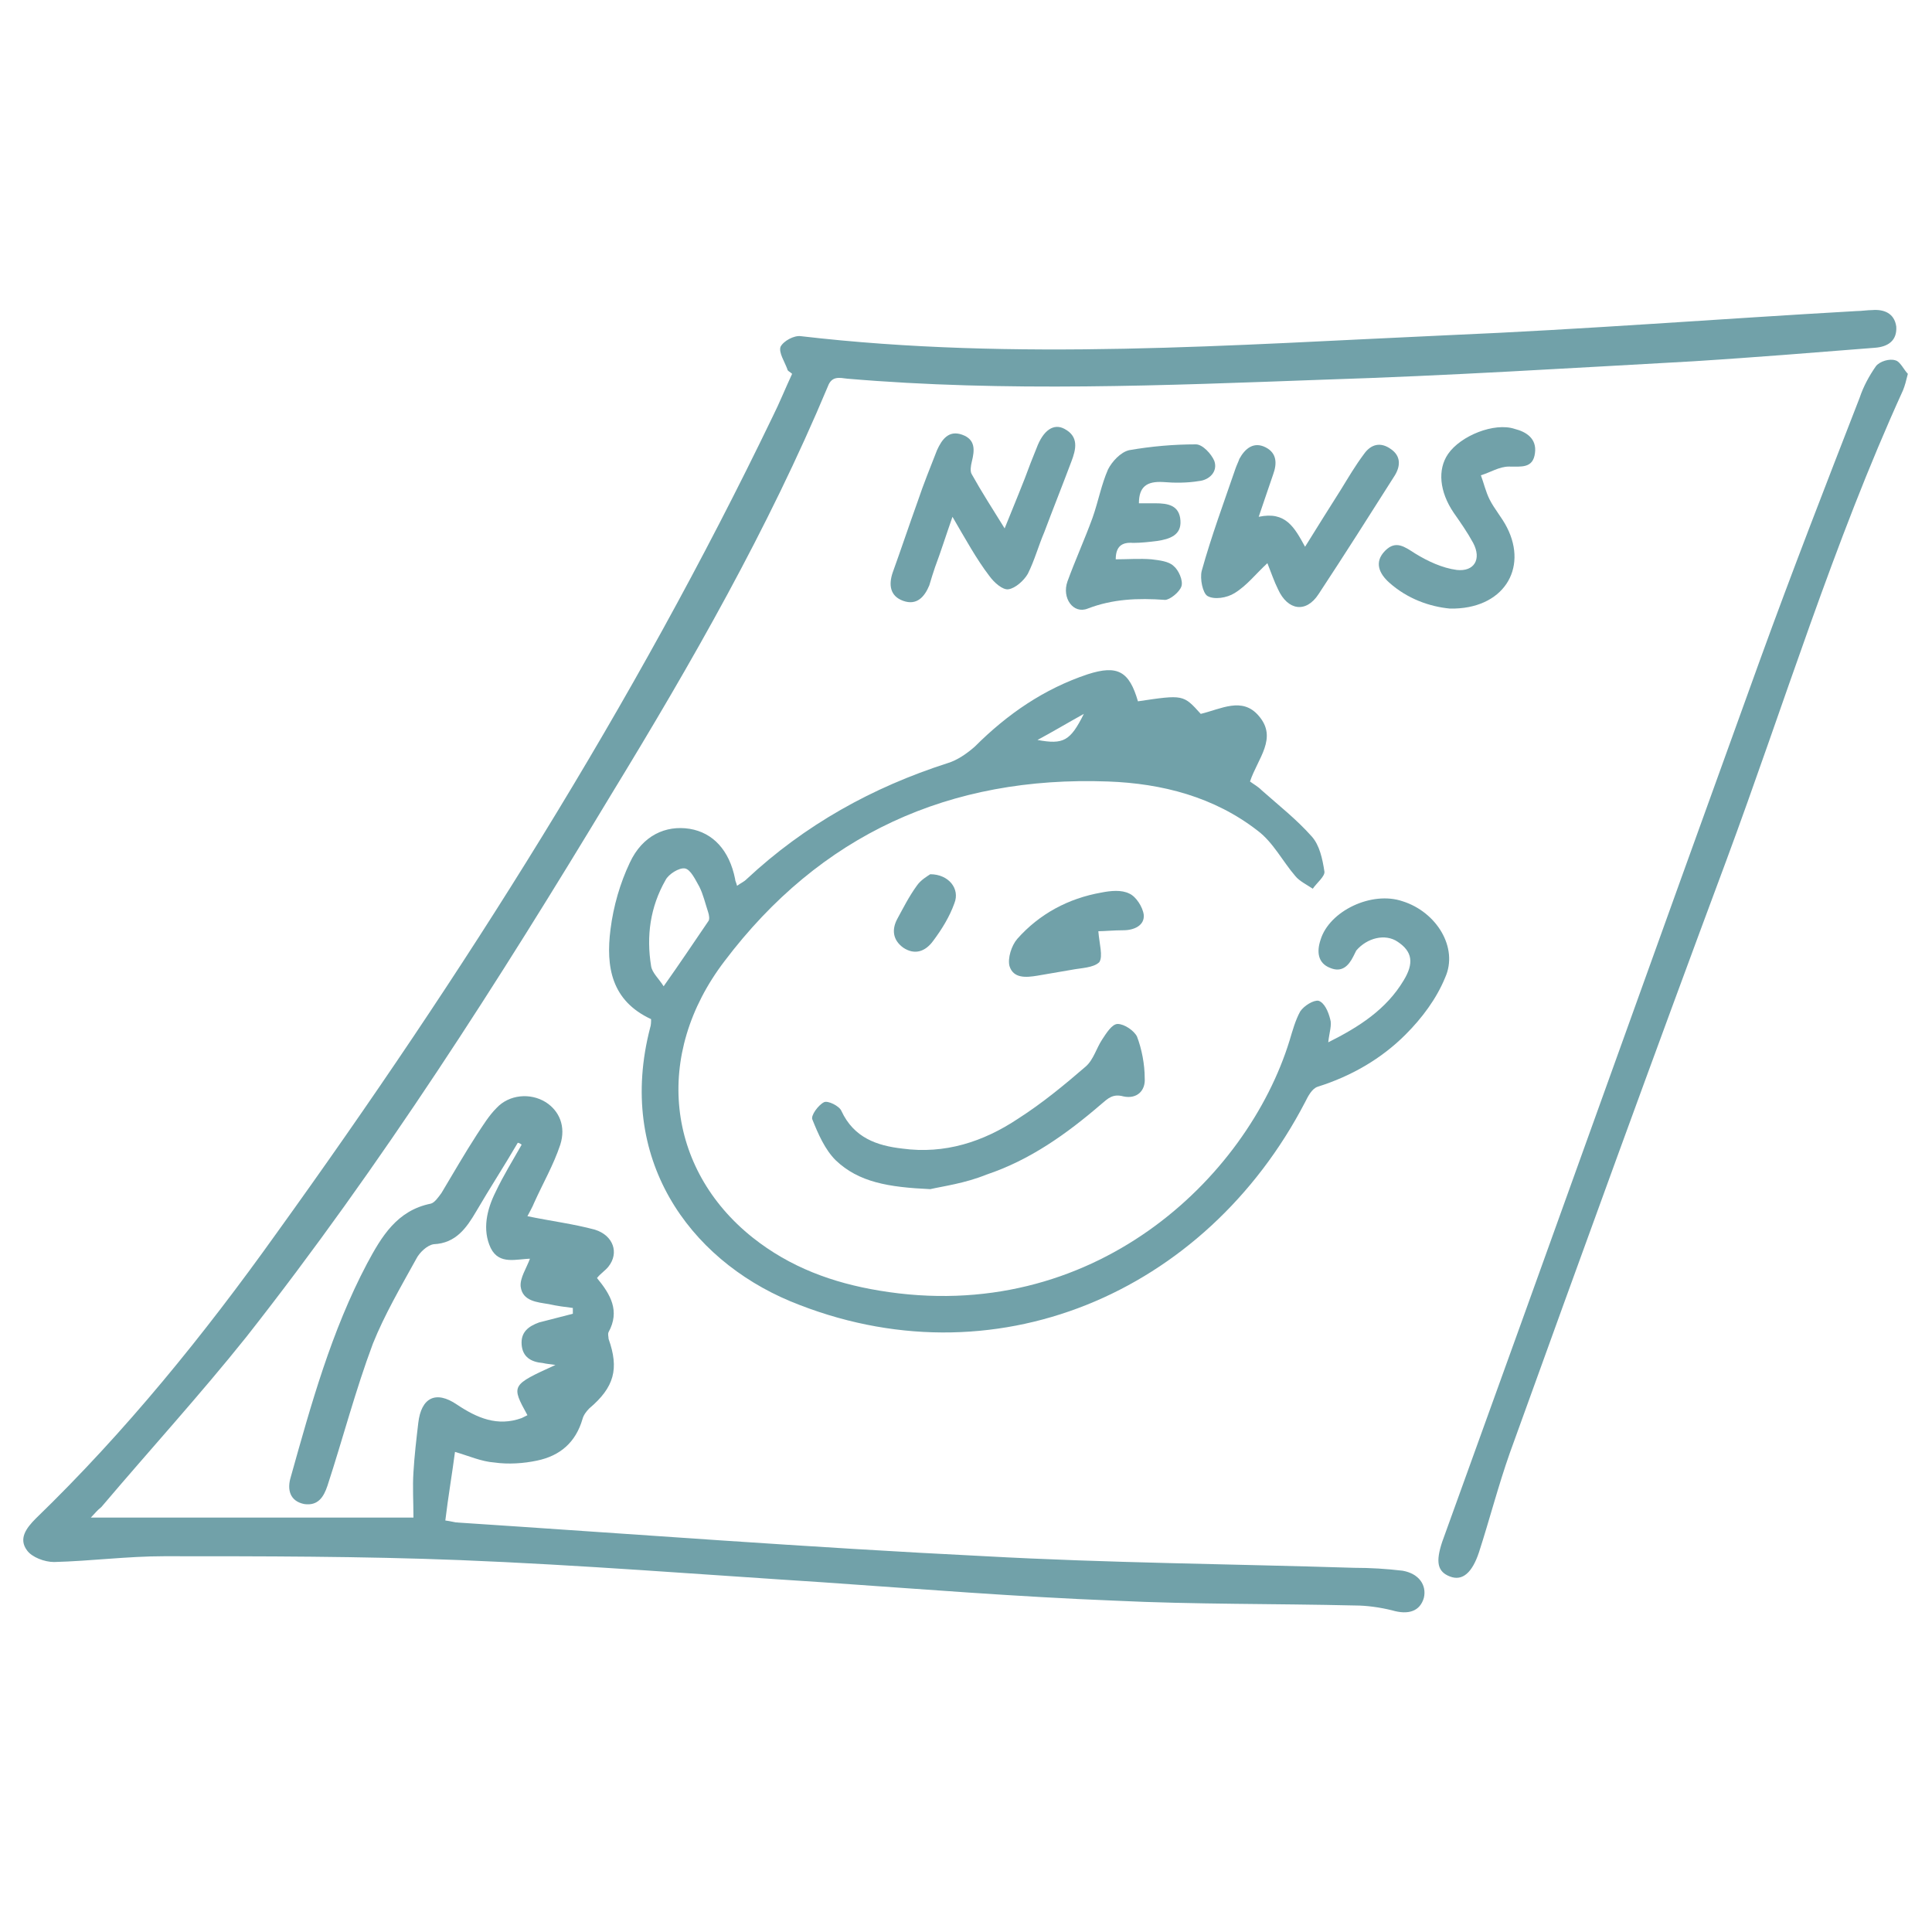 <?xml version="1.0" encoding="utf-8"?>
<!-- Generator: Adobe Illustrator 22.1.0, SVG Export Plug-In . SVG Version: 6.00 Build 0)  -->
<svg version="1.1" id="Ebene_1" xmlns="http://www.w3.org/2000/svg" xmlns:xlink="http://www.w3.org/1999/xlink" x="0px" y="0px"
	 viewBox="0 0 200 200" style="enable-background:new 0 0 200 200;" xml:space="preserve">
<style type="text/css">
	.st0{fill:#71A1A9;}
</style>
<g id="YELKRy.tif">
	<g>
		<path class="st0" d="M9.4,157.1c11.4,0,22.6,0,33.4,0c0-1.6-0.1-3.2,0-4.7c0.1-1.7,0.3-3.4,0.5-5.1c0.3-2.6,1.8-3.4,4-1.9
			c2.1,1.4,4.2,2.3,6.7,1.4c0.2-0.1,0.4-0.2,0.6-0.3c-1.7-3.1-1.7-3.1,2.9-5.2c-0.6-0.1-0.9-0.1-1.3-0.2c-1.2-0.1-2.1-0.6-2.2-1.9
			c-0.1-1.3,0.7-1.9,1.8-2.3c1.2-0.3,2.3-0.6,3.5-0.9c0-0.2,0-0.4,0-0.6c-0.8-0.1-1.6-0.2-2.5-0.4c-1.2-0.2-2.7-0.3-2.9-1.8
			c-0.1-0.9,0.6-1.9,1-3c0.3,0.2,0.2,0.1,0.1,0.1c-1.5,0-3.3,0.7-4.2-1.1c-0.9-1.9-0.4-4,0.5-5.8c0.8-1.7,1.8-3.3,2.7-4.9
			c-0.1-0.1-0.3-0.2-0.4-0.2c-1.4,2.4-2.9,4.7-4.3,7.1c-1,1.7-2.1,3.3-4.4,3.4c-0.7,0.1-1.5,0.9-1.8,1.5c-1.6,2.9-3.3,5.8-4.5,8.8
			c-1.8,4.8-3.1,9.8-4.7,14.7c-0.4,1.2-1,2.1-2.4,1.9c-1.5-0.3-1.8-1.5-1.4-2.8c2.1-7.5,4.2-15.1,7.9-22.1c1.5-2.8,3.1-5.5,6.6-6.2
			c0.4-0.1,0.8-0.7,1.1-1.1c1.2-2,2.4-4.1,3.7-6.1c0.6-0.9,1.2-1.9,2-2.7c1.3-1.4,3.5-1.6,5.1-0.6c1.4,0.9,2.1,2.5,1.5,4.4
			c-0.7,2.1-1.8,4-2.7,6c-0.2,0.5-0.5,1-0.7,1.4c2.4,0.5,4.8,0.8,7,1.4c1.9,0.6,2.5,2.4,1.4,3.8c-0.3,0.4-0.8,0.7-1.2,1.2
			c1.4,1.7,2.4,3.4,1.2,5.6c-0.1,0.2,0,0.5,0,0.7c1.1,3.1,0.6,5-2,7.2c-0.3,0.3-0.6,0.7-0.7,1.1c-0.7,2.4-2.3,3.8-4.7,4.3
			c-1.4,0.3-3,0.4-4.4,0.2c-1.4-0.1-2.7-0.7-4.1-1.1c-0.3,2.3-0.7,4.6-1,7.1c0.1,0,0.6,0.1,1.1,0.2c18.3,1.2,36.6,2.6,54.8,3.5
			c12.7,0.7,25.5,0.8,38.2,1.2c1.7,0,3.3,0.1,5,0.3c1.7,0.3,2.5,1.5,2.2,2.8c-0.4,1.4-1.6,1.8-3.3,1.3c-1.2-0.3-2.6-0.5-3.8-0.5
			c-8.3-0.2-16.6-0.1-24.9-0.5c-10.1-0.4-20.1-1.2-30.2-1.9c-12.5-0.8-25.1-1.8-37.6-2.3c-10.2-0.4-20.4-0.4-30.6-0.4
			c-3.8,0-7.6,0.5-11.4,0.6c-1,0-2.3-0.5-2.8-1.2c-0.9-1.2-0.1-2.3,0.9-3.3c9.3-9,17.4-19,24.9-29.5C47.9,100.9,65.6,73,80,43.1
			c0.7-1.4,1.3-2.9,2-4.4c-0.2-0.2-0.5-0.3-0.5-0.5c-0.3-0.8-0.9-1.7-0.7-2.3c0.3-0.6,1.4-1.2,2.1-1.1c22.3,2.6,44.7,0.9,67-0.1
			c14.1-0.6,28.2-1.7,42.3-2.5c0.5,0,1.1-0.1,1.6-0.1c1.2-0.1,2.3,0.3,2.5,1.7c0.1,1.5-0.9,2.1-2.2,2.2c-6.3,0.5-12.5,1-18.8,1.4
			c-12.7,0.7-25.5,1.5-38.2,1.9c-16.5,0.6-33,1.3-49.4-0.1c-0.8-0.1-1.6-0.3-2,0.8c-6.2,14.8-14.1,28.6-22.4,42.2
			c-11.7,19.4-23.8,38.4-37.8,56.2c-4.8,6-10,11.7-15,17.6C10,156.4,9.8,156.7,9.4,157.1z"/>
		<path class="st0" d="M124.3,73.9c2.1-0.5,4.3-1.8,6,0.2c2,2.3-0.1,4.4-0.9,6.8c0.4,0.3,0.8,0.5,1.2,0.9c1.8,1.6,3.6,3,5.2,4.8
			c0.8,0.9,1.1,2.3,1.3,3.6c0.1,0.5-0.8,1.2-1.2,1.8c-0.6-0.4-1.4-0.8-1.8-1.3c-1.3-1.5-2.3-3.5-3.9-4.7c-4.5-3.5-9.9-4.9-15.5-5.1
			C98.3,80.3,84.9,86.4,75,99.5c-7.4,9.7-6,21.5,2.9,28.6c3.9,3.1,8.3,4.7,13.1,5.5c22.1,3.7,38.1-11.6,42.5-25.9
			c0.3-1,0.6-2.1,1.1-3c0.4-0.6,1.4-1.2,1.9-1.1c0.6,0.2,1,1.1,1.2,1.9c0.2,0.6-0.1,1.4-0.2,2.4c3.2-1.6,6-3.4,7.8-6.4
			c1.1-1.8,0.9-3-0.6-4c-1.3-0.9-3.2-0.4-4.3,0.9c-0.1,0.2-0.2,0.4-0.3,0.6c-0.5,1-1.2,1.7-2.4,1.2c-1.3-0.5-1.4-1.7-1-2.9
			c0.9-3,5.3-5.1,8.5-4c3.5,1.1,5.8,4.8,4.4,7.9c-0.9,2.2-2.4,4.2-4.1,5.9c-2.5,2.5-5.6,4.3-9.1,5.4c-0.6,0.2-1,1-1.3,1.6
			c-10.3,19.8-32.3,29.3-53.3,20.6c-10.5-4.4-18-14.8-14.5-28.3c0.1-0.3,0.1-0.6,0.1-0.9c-4.1-1.9-4.7-5.4-4.2-9.3
			c0.3-2.4,1-4.8,2-6.9c1.3-2.8,3.7-3.9,6.2-3.5c2.4,0.4,4.1,2.2,4.7,5.2c0,0.2,0.1,0.3,0.2,0.7c0.4-0.3,0.7-0.4,1-0.7
			c6-5.6,13-9.5,20.8-12c1-0.3,2-1,2.8-1.7c3.4-3.4,7.2-6,11.7-7.5c3.1-1,4.3-0.3,5.2,2.8C122.5,71.9,122.5,71.9,124.3,73.9z
			 M68.7,102.1c1.7-2.4,3.1-4.5,4.6-6.7c0.2-0.2,0.1-0.7,0-1c-0.3-0.9-0.5-1.8-0.9-2.6c-0.4-0.7-0.9-1.8-1.5-1.9s-1.7,0.6-2,1.2
			c-1.6,2.8-2,5.8-1.5,8.9C67.5,100.7,68.2,101.3,68.7,102.1z M107.4,76.6c2.7,0.5,3.4,0.1,4.8-2.7
			C110.4,74.9,108.9,75.8,107.4,76.6z"/>
		<path class="st0" d="M197.5,38.7c-0.2,0.8-0.3,1.2-0.5,1.7c-7.2,15.8-12.3,32.5-18.3,48.7c-7.6,20.4-15,40.8-22.4,61.3
			c-1.2,3.4-2.1,6.9-3.2,10.3c-0.7,2.1-1.7,3-3,2.5s-1.5-1.5-0.8-3.6c11-30.4,21.9-60.9,32.9-91.3c3.3-9.1,6.8-18.1,10.3-27.1
			c0.4-1.2,1-2.3,1.7-3.3c0.4-0.5,1.4-0.8,2-0.6C196.7,37.4,197.1,38.3,197.5,38.7z"/>
		<path class="st0" d="M130.3,53.5c2.8-0.6,3.7,1.1,4.8,3.1c1.3-2.1,2.5-4,3.7-5.9c0.8-1.3,1.5-2.5,2.4-3.7c0.7-1,1.7-1.3,2.8-0.5
			c1,0.7,1,1.7,0.4,2.7c-2.6,4.1-5.2,8.2-7.9,12.3c-1.3,2-3.2,1.7-4.2-0.5c-0.4-0.8-0.7-1.7-1.1-2.7c-1.2,1.1-2.1,2.3-3.4,3.1
			c-0.8,0.5-2.1,0.7-2.8,0.3c-0.5-0.3-0.8-1.8-0.6-2.6c1-3.6,2.3-7.1,3.5-10.6c0.1-0.3,0.3-0.7,0.4-1c0.6-1.1,1.5-1.8,2.7-1.2
			s1.2,1.7,0.8,2.8C131.4,50.3,130.9,51.7,130.3,53.5z"/>
		<path class="st0" d="M96.3,123.1c-4.3-0.2-7.4-0.7-9.8-3c-1.1-1.1-1.8-2.7-2.4-4.2c-0.2-0.4,0.6-1.5,1.2-1.8
			c0.4-0.2,1.6,0.4,1.8,0.9c1.3,2.8,3.7,3.6,6.3,3.9c4.4,0.6,8.4-0.7,12-3.1c2.5-1.6,4.8-3.5,7-5.4c0.8-0.7,1.1-1.9,1.7-2.8
			c0.4-0.6,1-1.6,1.6-1.6c0.7,0,1.7,0.7,2,1.3c0.5,1.3,0.8,2.9,0.8,4.3c0.1,1.3-0.8,2.2-2.2,1.9c-1.1-0.3-1.6,0.2-2.3,0.8
			c-3.6,3.1-7.4,5.8-11.9,7.3C99.9,122.5,97.6,122.8,96.3,123.1z"/>
		<path class="st0" d="M98.6,53.5c-0.7,2-1.2,3.6-1.8,5.2c-0.2,0.6-0.4,1.2-0.6,1.9c-0.5,1.2-1.3,2.1-2.7,1.6
			c-1.4-0.5-1.5-1.7-1.1-2.9c0.9-2.5,1.7-4.9,2.6-7.4c0.6-1.8,1.3-3.5,2-5.3c0.5-1.1,1.2-2.1,2.6-1.6s1.3,1.6,1,2.8
			c-0.1,0.4-0.2,1,0,1.3c1,1.8,2.1,3.5,3.4,5.6c1-2.5,1.9-4.6,2.7-6.8c0.2-0.5,0.4-1,0.6-1.5c0.7-1.9,1.8-2.6,2.9-2
			c1.5,0.8,1.2,2.1,0.7,3.4c-0.9,2.4-1.9,4.9-2.8,7.3c-0.6,1.4-1,2.9-1.7,4.3c-0.4,0.7-1.3,1.5-2,1.6c-0.6,0.1-1.5-0.7-2-1.4
			C101.1,57.9,100,55.9,98.6,53.5z"/>
		<path class="st0" d="M117.9,52.1c0.7,0,1.2,0,1.7,0c1.3,0,2.5,0.2,2.6,1.8c0.1,1.5-1.1,1.9-2.4,2.1c-0.8,0.1-1.7,0.2-2.5,0.2
			c-1.2-0.1-1.8,0.4-1.8,1.7c1.2,0,2.5-0.1,3.7,0c0.8,0.1,1.8,0.2,2.3,0.7c0.5,0.4,1,1.5,0.8,2.1s-1.2,1.4-1.7,1.4
			c-2.8-0.2-5.4-0.1-8,0.9c-1.5,0.6-2.7-1.1-2.1-2.8c0.8-2.2,1.8-4.4,2.6-6.6c0.6-1.7,0.9-3.4,1.6-5c0.4-0.8,1.3-1.8,2.2-2
			c2.3-0.4,4.6-0.6,6.9-0.6c0.7,0,1.6,1,1.9,1.7c0.4,1.1-0.5,2-1.6,2.1c-1.2,0.2-2.5,0.2-3.7,0.1C118.7,49.8,117.9,50.4,117.9,52.1z
			"/>
		<path class="st0" d="M150.1,63c-2.1-0.2-4.4-1-6.3-2.7c-1-0.9-1.6-2.1-0.4-3.3c1.1-1.1,2-0.4,3.1,0.3c1.3,0.8,2.8,1.5,4.3,1.7
			c1.8,0.2,2.6-1.1,1.7-2.8c-0.6-1.1-1.3-2.1-2-3.1c-1.5-2.2-1.7-4.5-0.6-6.1c1.3-1.9,4.8-3.3,6.9-2.6c1.2,0.3,2.3,1,2.1,2.5
			c-0.2,1.6-1.4,1.4-2.7,1.4c-1,0-1.9,0.6-2.9,0.9c0.3,0.8,0.5,1.7,0.9,2.5c0.5,1,1.3,1.9,1.8,2.9C158.2,58.9,155.6,63.1,150.1,63z"
			/>
		<path class="st0" d="M113.7,96.4c0.1,1.3,0.5,2.6,0.1,3.2c-0.6,0.6-1.9,0.6-2.9,0.8c-1.2,0.2-2.3,0.4-3.5,0.6s-2.5,0.3-2.9-1
			c-0.2-0.8,0.2-2.1,0.8-2.8c2.3-2.6,5.3-4.2,8.7-4.8c1-0.2,2.1-0.3,2.9,0.1c0.7,0.3,1.4,1.4,1.5,2.2c0.1,1.1-1,1.6-2.1,1.6
			C115.3,96.3,114.3,96.4,113.7,96.4z"/>
		<path class="st0" d="M96.3,90.5c1.9,0,3.1,1.5,2.5,3c-0.5,1.4-1.3,2.7-2.2,3.9c-0.8,1.1-1.9,1.5-3.1,0.7c-1.1-0.8-1.2-1.9-0.6-3
			s1.2-2.3,2-3.4C95.3,91.1,96,90.7,96.3,90.5z"/>
	</g>
</g>
</svg>
